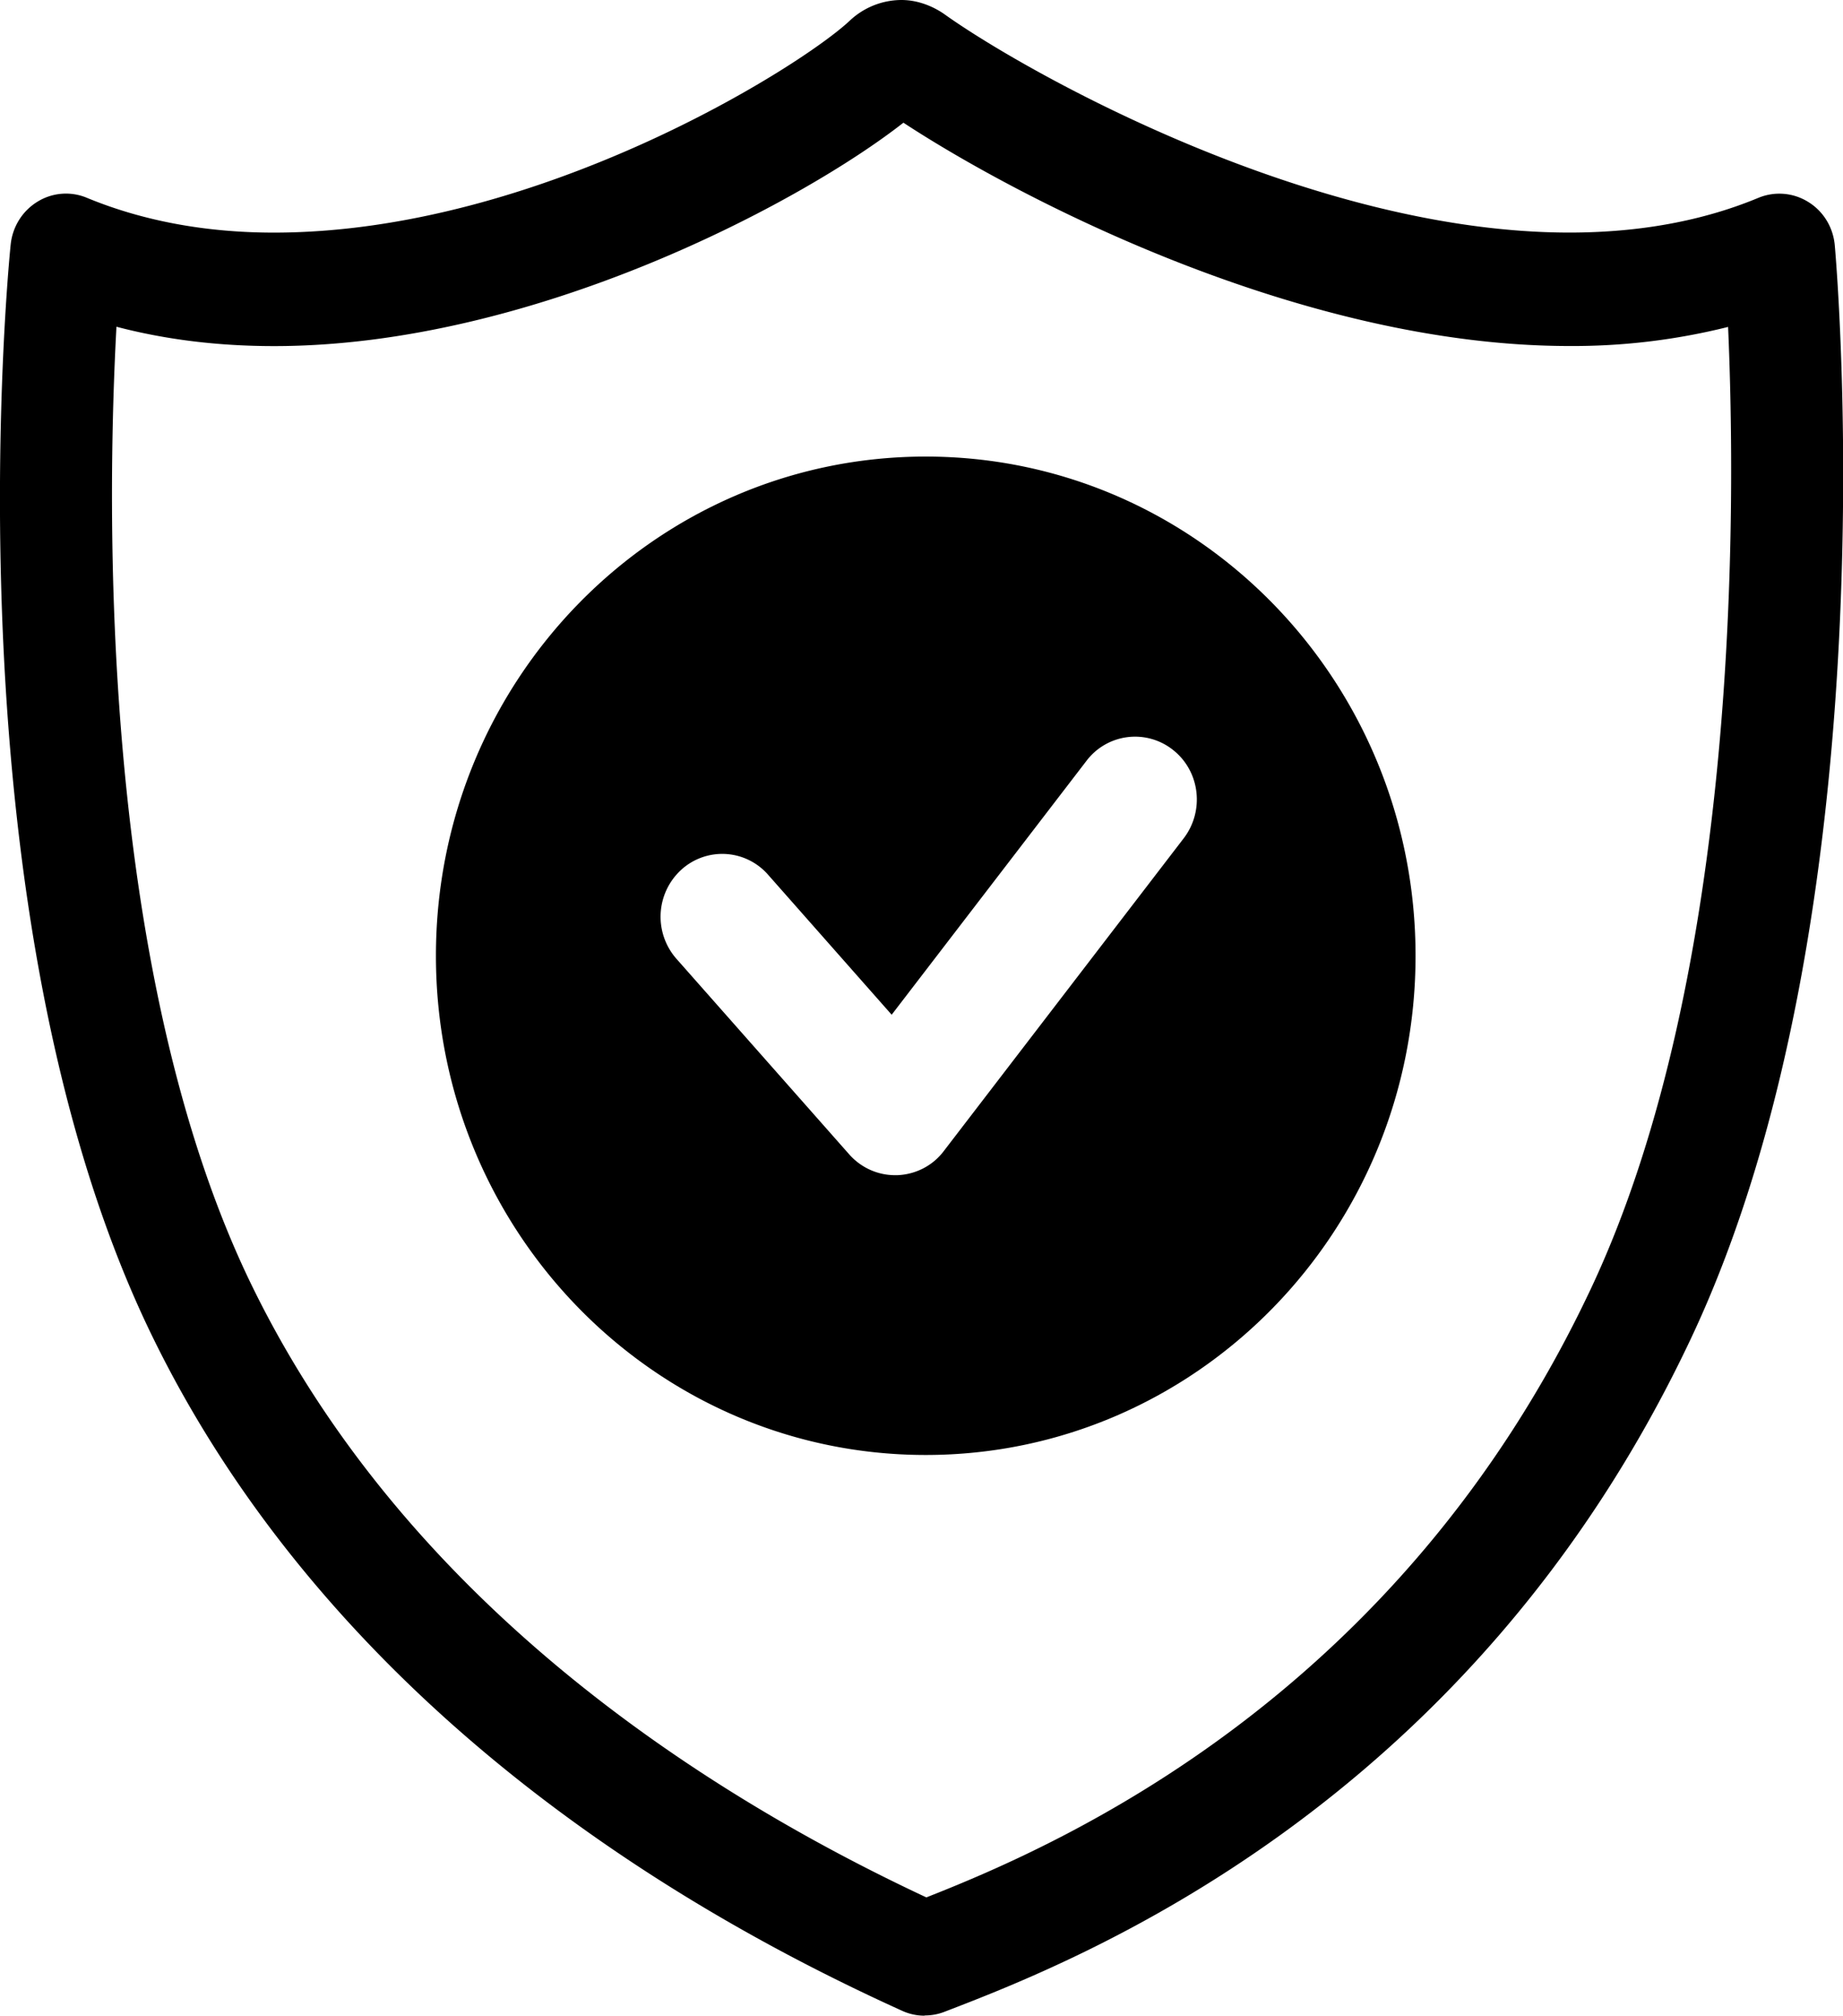 <svg xmlns="http://www.w3.org/2000/svg" width="43" height="47" fill="none" viewBox="0 0 43 47"><g fill="#000" clip-path="url(#a)"><path d="M21.573 47c-.182 0-.359-.037-.53-.116-8.223-3.725-14.26-9.143-17.464-15.672C-1.252 21.376.182 6.339.249 5.704c.042-.413.27-.783.624-1a1.263 1.263 0 0 1 1.158-.09c1.293.534 2.763.81 4.358.81 6.181 0 12.342-3.9 13.449-4.953A1.767 1.767 0 0 1 21.032 0c.468 0 .847.217 1.029.35 1.854 1.317 8.503 5.073 14.555 5.073 1.63 0 3.111-.27 4.41-.81a1.275 1.275 0 0 1 1.163.096c.354.217.582.593.619 1.01.057.63 1.314 15.577-3.346 25.471-5.179 11-14.399 14.556-17.427 15.72-.15.058-.301.085-.462.085V47ZM2.717 7.62C2.493 11.74 2.3 22.692 5.9 30.025c3.594 7.323 10.43 11.747 15.713 14.217 3.195-1.254 11.033-4.698 15.506-14.195 3.485-7.402 3.381-18.302 3.2-22.424a14.911 14.911 0 0 1-3.704.445c-6.296 0-12.914-3.487-15.537-5.207C18.726 4.704 12.446 8.07 6.394 8.07c-1.293 0-2.519-.148-3.672-.45h-.005Z"/><path d="M21.599 10.646c-6.312 0-11.428 5.211-11.428 11.64 0 6.428 5.116 11.64 11.428 11.64 6.311 0 11.428-5.212 11.428-11.64 0-6.429-5.117-11.64-11.428-11.64Zm6.02 8.899-5.6 7.296c-.26.344-.66.545-1.085.561h-.052c-.405 0-.795-.175-1.07-.487l-4.031-4.56a1.484 1.484 0 0 1 .109-2.07 1.42 1.42 0 0 1 2.031.112l2.883 3.264 4.545-5.92a1.422 1.422 0 0 1 2.02-.254c.63.497.738 1.418.25 2.058Z"/></g><defs><clipPath id="a"><path fill="#fff" d="M0 0h43v47H0z"/></clipPath></defs></svg>